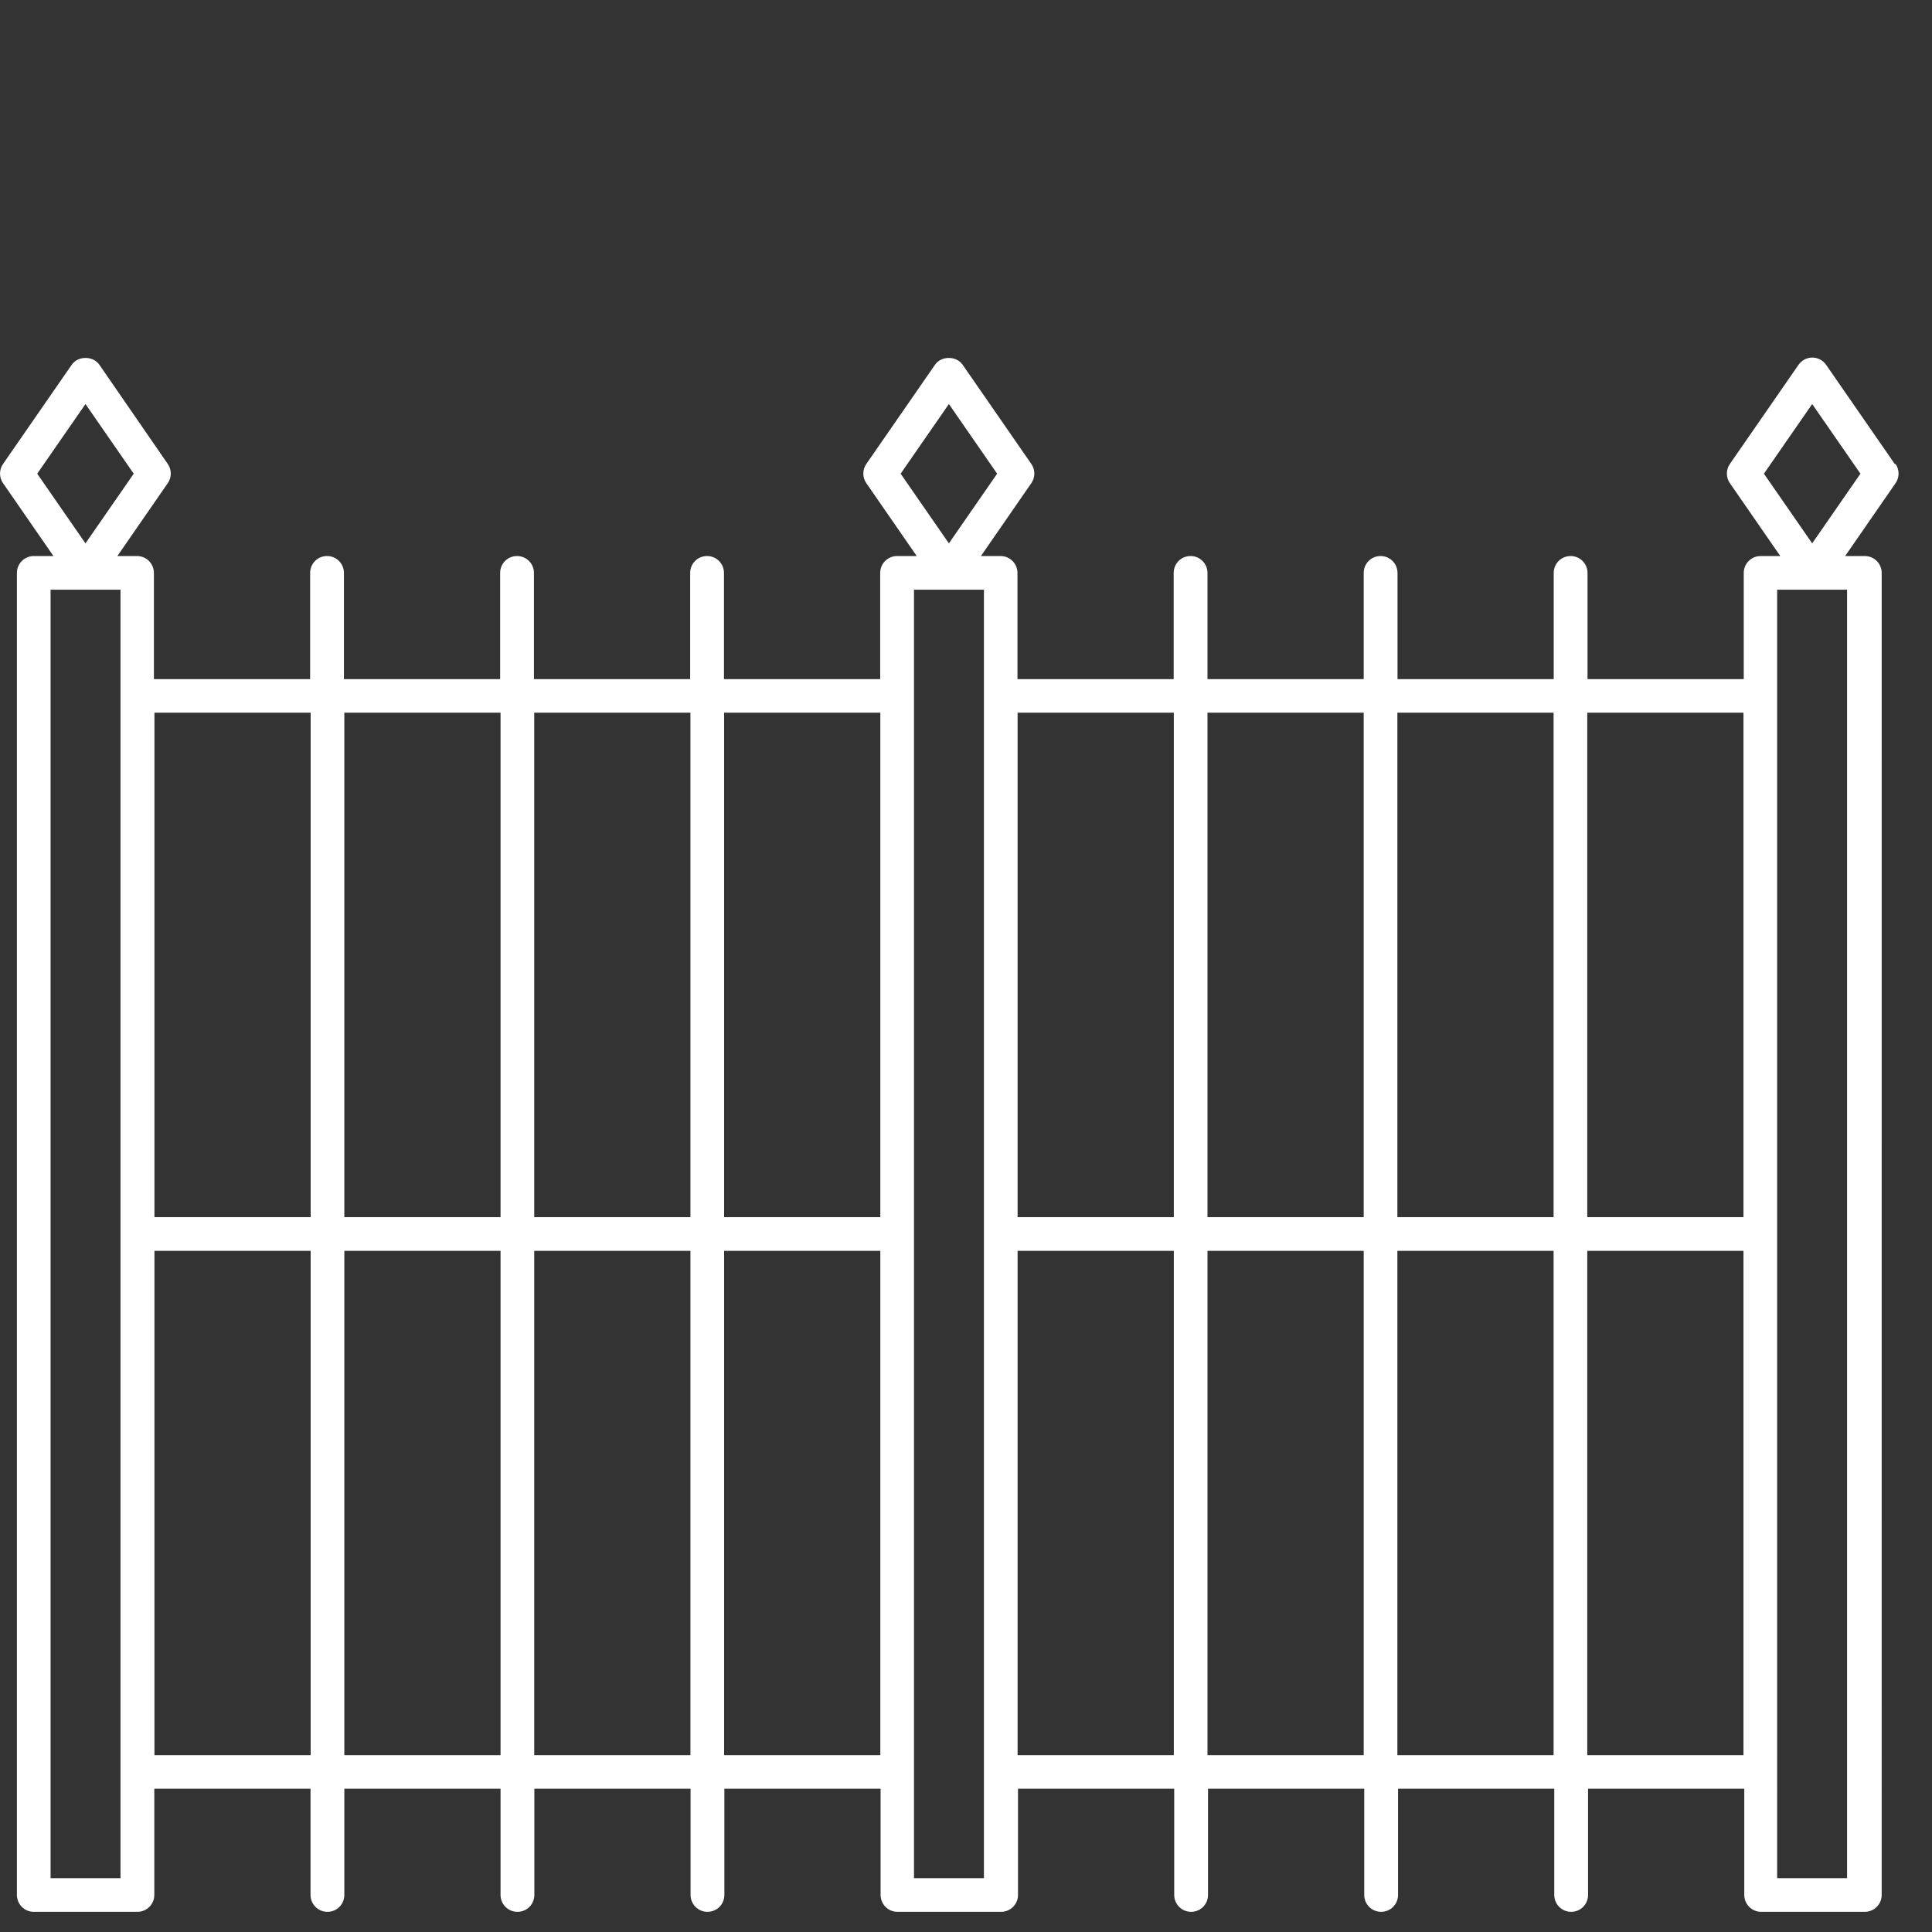<?xml version="1.0" encoding="UTF-8"?>
<svg xmlns="http://www.w3.org/2000/svg" id="Ebene_1" data-name="Ebene 1" viewBox="0 0 141.73 141.73">
  <rect x="0" y="0" width="141.73" height="141.73" fill="#333333" stroke="none"/>
  <defs>
    <style>
      .cls-1, .cls-2 {
        fill: #fff;
        stroke-width: 0px;
      }

      .cls-2 {
        opacity: 0;
      }
    </style>
  </defs>
  <rect class="cls-2" width="141.73" height="141.73"></rect>
  <path class="cls-1" d="m139,34.04l-5.04-7.28c-.23-.33-.61-.53-1.01-.53s-.78.2-1.01.53l-5.04,7.28c-.29.42-.29.98,0,1.4l3.7,5.35h-1.44c-.68,0-1.24.55-1.24,1.24v7.79h-11.46v-7.79c0-.68-.55-1.24-1.24-1.24s-1.24.55-1.24,1.24v7.79h-11.46v-7.79c0-.68-.55-1.24-1.24-1.24s-1.24.55-1.24,1.24v7.79h-11.46v-7.79c0-.68-.55-1.24-1.24-1.24s-1.24.55-1.24,1.24v7.79h-11.46v-7.79c0-.68-.55-1.24-1.24-1.24h-1.44l3.7-5.35c.29-.42.29-.98,0-1.4l-5.04-7.28c-.46-.67-1.57-.67-2.03,0l-5.04,7.28c-.29.42-.29.98,0,1.4l3.7,5.35h-1.44c-.68,0-1.24.55-1.24,1.24v7.79h-11.46v-7.79c0-.68-.55-1.24-1.24-1.24s-1.24.55-1.24,1.24v7.79h-11.46v-7.79c0-.68-.55-1.24-1.24-1.24s-1.24.55-1.24,1.24v7.79h-11.46v-7.79c0-.68-.55-1.24-1.24-1.24s-1.24.55-1.24,1.24v7.79h-11.46v-7.79c0-.68-.55-1.24-1.24-1.24h-1.44l3.7-5.35c.29-.42.29-.98,0-1.4l-5.02-7.28c-.46-.67-1.57-.67-2.03,0L.22,34.04c-.29.42-.29.98,0,1.4l3.7,5.35h-1.44c-.68,0-1.24.55-1.24,1.24v96.98c0,.68.55,1.24,1.24,1.24h7.6c.68,0,1.24-.55,1.24-1.24v-7.79h11.46v7.79c0,.68.55,1.24,1.24,1.24s1.24-.55,1.24-1.24v-7.79h11.46v7.79c0,.68.55,1.24,1.24,1.24s1.24-.55,1.24-1.24v-7.79h11.46v7.79c0,.68.55,1.24,1.24,1.24s1.24-.55,1.24-1.24v-7.79h11.46v7.79c0,.68.55,1.24,1.24,1.24h7.6c.68,0,1.24-.55,1.24-1.24v-7.79h11.46v7.79c0,.68.55,1.24,1.24,1.24s1.24-.55,1.24-1.24v-7.79h11.46v7.79c0,.68.55,1.24,1.24,1.24s1.24-.55,1.24-1.24v-7.79h11.46v7.79c0,.68.55,1.24,1.24,1.24s1.24-.55,1.24-1.24v-7.79h11.46v7.79c0,.68.55,1.24,1.24,1.24h7.6c.68,0,1.24-.55,1.24-1.24V42.03c0-.68-.55-1.24-1.24-1.24h-1.44l3.7-5.35c.29-.42.29-.98,0-1.4h-.06Zm-69.39-4.4l3.54,5.11-3.54,5.11-3.54-5.11s3.54-5.11,3.54-5.11Zm-63.34,0l3.54,5.11-3.54,5.11-3.54-5.11s3.54-5.11,3.54-5.11Zm121.63,22.65v37h-11.46v-37.01h11.46Zm-13.93,0v37h-11.46v-37.01h11.46Zm-13.93,0v37h-11.46v-37.01h11.46Zm-13.93,0v37h-11.46v-37.01h11.46Zm-21.53,0v37h-11.46v-37.01h11.46Zm-13.93,0v37h-11.46v-37.01h11.46Zm-13.93,0v37h-11.46v-37.01h11.46Zm-13.93,0v37h-11.46v-37.01h11.46Zm-13.93,85.49H3.71V43.26h5.13v94.51h.02Zm2.47-9.02v-37h11.46v37h-11.46Zm13.93,0v-37h11.46v37h-11.46Zm13.93,0v-37h11.46v37h-11.46Zm13.93,0v-37h11.46v37h-11.46Zm19.06,9.02h-5.13V43.26h5.13v94.51h0Zm2.47-9.02v-37h11.46v37h-11.46Zm13.93,0v-37h11.46v37h-11.46Zm13.93,0v-37h11.46v37h-11.46Zm13.93,0v-37h11.46v37h-11.46Zm19.06,9.02h-5.13V43.26h5.13v94.51h0Zm-2.56-97.92l-3.54-5.11,3.54-5.11,3.54,5.11-3.54,5.11Z"></path>
</svg>
